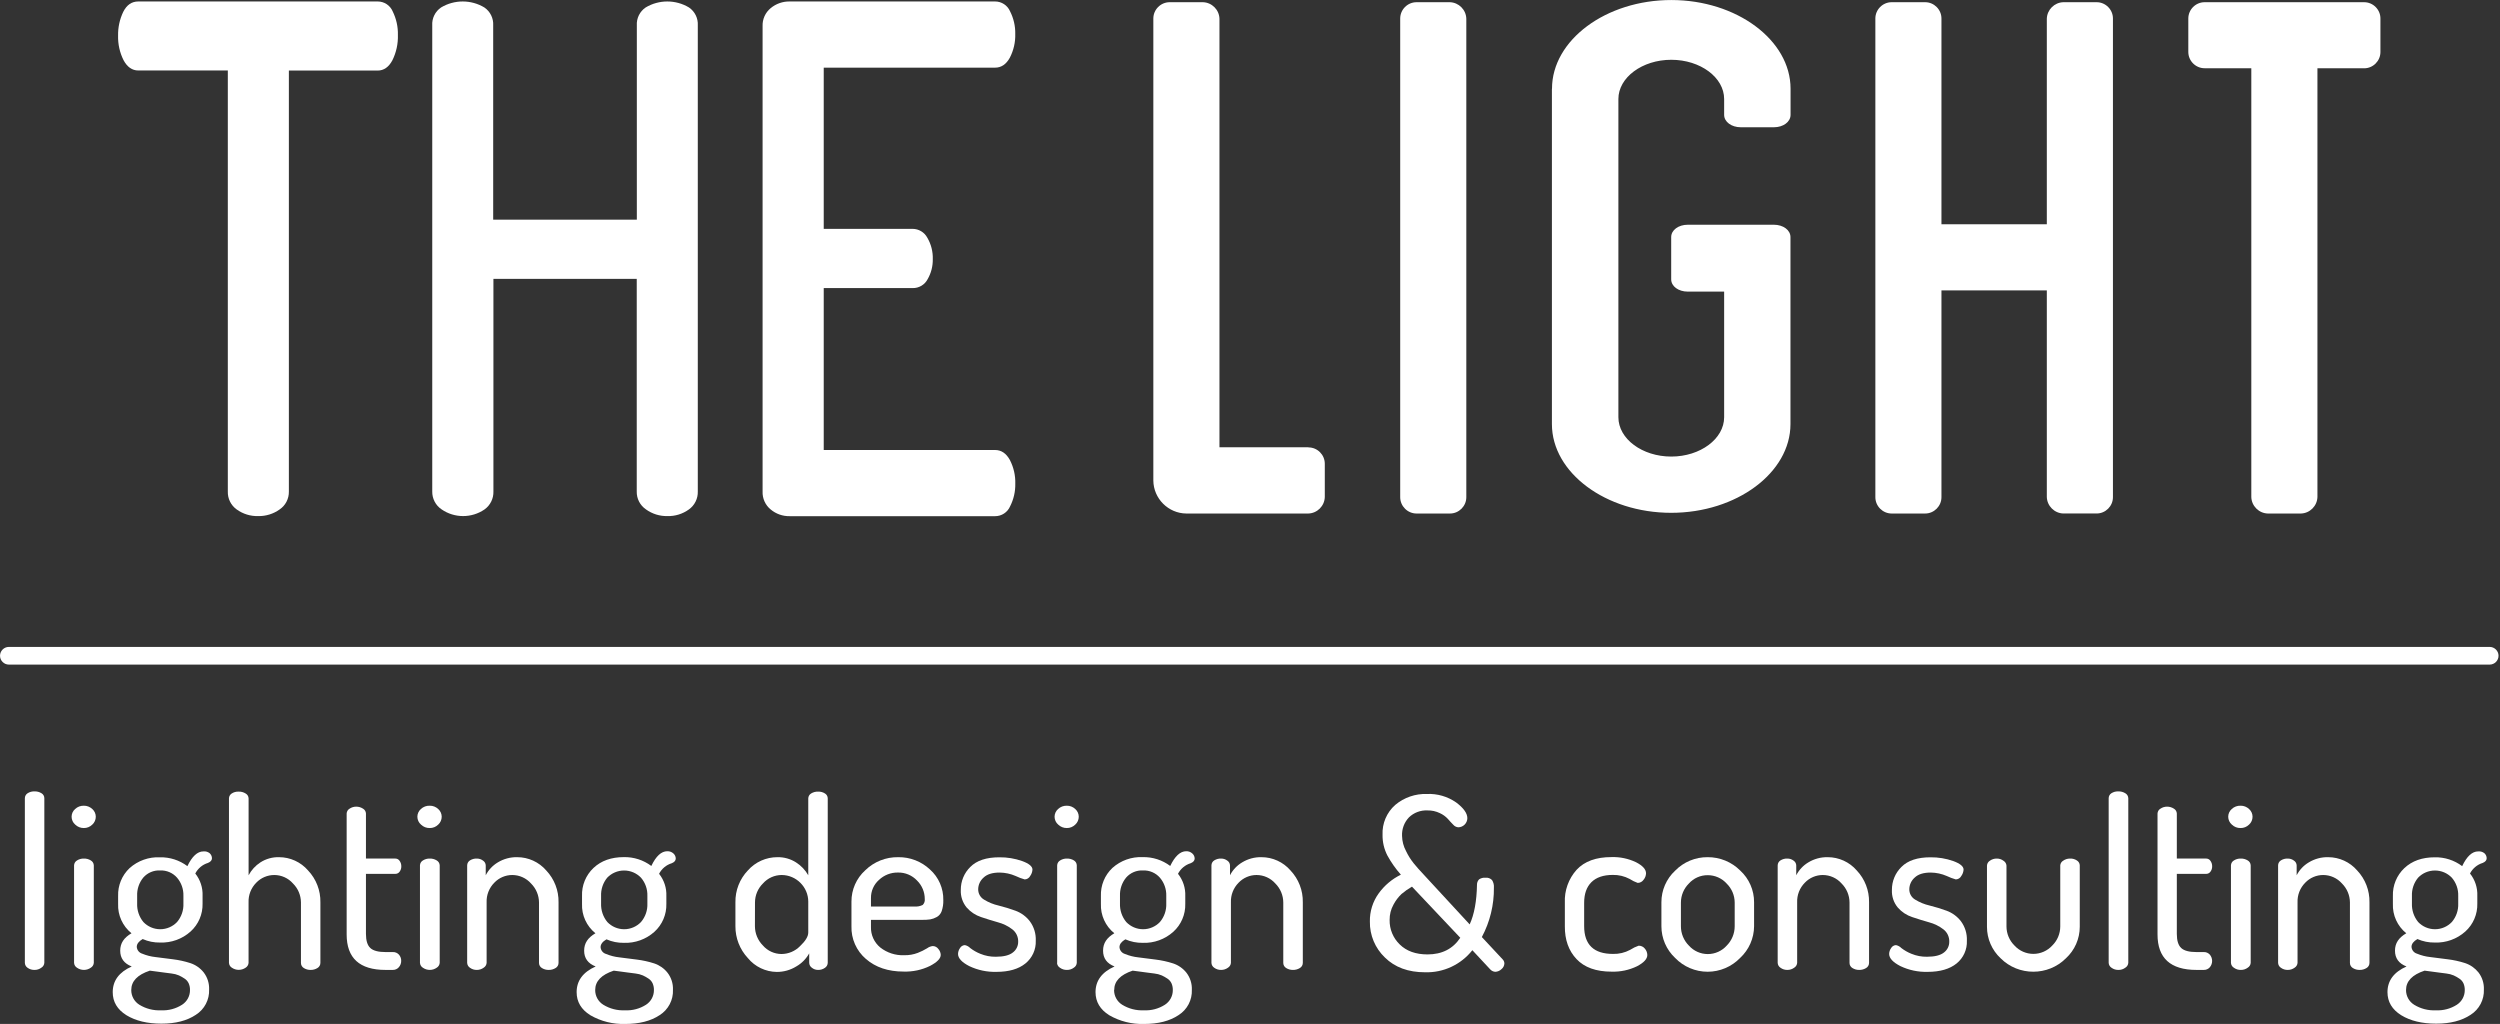 <svg xmlns="http://www.w3.org/2000/svg" xmlns:xlink="http://www.w3.org/1999/xlink" xmlns:serif="http://www.serif.com/" width="100%" height="100%" viewBox="0 0 1338 548" xml:space="preserve" style="fill-rule:evenodd;clip-rule:evenodd;stroke-linejoin:round;stroke-miterlimit:2;"><rect x="0" y="0" width="1338" height="548" fill="#333333" stroke="none"/> <g transform="matrix(1,0,0,1,-6.432,-0.999)"> <g transform="matrix(1.577,0,0,1.577,-206.247,-274.11)"> <path d="M661.55,204.59L661.55,318.39C661.55,334.88 679.84,348.49 702.03,348.49C724.22,348.49 742.51,334.88 742.51,318.39L742.51,254.91C742.51,252.55 740.06,250.72 736.87,250.72L707.66,250.72C704.48,250.72 702.03,252.55 702.03,254.91L702.03,269.25C702.03,271.61 704.48,273.42 707.66,273.42L720,273.42L720,316.05C720,323.38 711.91,329.4 702.06,329.4C692.21,329.4 684.11,323.4 684.11,316.05L684.11,208.05C684.11,200.76 692.19,194.74 702.06,194.74C711.93,194.74 720,200.74 720,208.05L720,213.44C720,215.79 722.47,217.64 725.64,217.64L736.9,217.64C740.09,217.64 742.54,215.79 742.54,213.44L742.54,204.55C742.54,188.06 724.23,174.46 702.06,174.46C679.89,174.46 661.58,188.06 661.58,204.55M578.9,326.25L548.72,326.25L548.72,180.81C548.637,177.765 546.155,175.283 543.11,175.2L531.82,175.2C528.78,175.2 526.28,177.7 526.28,180.74L526.28,337.51C526.323,343.649 531.361,348.687 537.5,348.73L578.87,348.73C581.913,348.646 584.392,346.164 584.47,343.12L584.47,331.83C584.47,328.791 581.97,326.29 578.93,326.29L578.87,326.29L578.9,326.25ZM632.5,180.81C632.422,177.763 629.937,175.278 626.89,175.2L615.6,175.2C612.56,175.2 610.06,177.7 610.06,180.74L610.06,343.18C610.06,346.225 612.565,348.73 615.61,348.73L626.96,348.73C630,348.73 632.5,346.23 632.5,343.19L632.5,180.81ZM846.34,175.2L835.12,175.2C832.075,175.283 829.593,177.765 829.51,180.81L829.51,250.57L793.75,250.57L793.75,180.81C793.75,180.783 793.751,180.756 793.751,180.729C793.751,177.696 791.254,175.199 788.221,175.199C788.194,175.199 788.167,175.2 788.14,175.2L776.93,175.2C776.903,175.2 776.876,175.199 776.849,175.199C773.816,175.199 771.319,177.696 771.319,180.729C771.319,180.756 771.32,180.783 771.32,180.81L771.32,343.19C771.32,346.23 773.82,348.73 776.86,348.73L788.21,348.73C791.25,348.73 793.75,346.23 793.75,343.19L793.75,273L829.51,273L829.51,343.11C829.593,346.155 832.075,348.637 835.12,348.72L846.41,348.72C849.45,348.72 851.95,346.22 851.95,343.18L851.95,180.81C851.95,180.783 851.951,180.756 851.951,180.729C851.951,177.696 849.454,175.199 846.421,175.199C846.394,175.199 846.367,175.2 846.34,175.2ZM937.201,175.2L883.059,175.2C880.026,175.2 877.529,177.696 877.529,180.73C877.529,180.756 877.53,180.783 877.53,180.81L877.53,192C877.53,192.027 877.529,192.054 877.529,192.08C877.529,195.114 880.026,197.61 883.059,197.61L898.91,197.61L898.91,343.12C898.993,346.165 901.475,348.647 904.52,348.73L915.74,348.73C918.785,348.647 921.267,346.165 921.35,343.12L921.35,197.63L937.12,197.63C937.147,197.63 937.174,197.631 937.201,197.631C940.234,197.631 942.731,195.134 942.731,192.101C942.731,192.074 942.73,192.047 942.73,192.02L942.73,180.81C942.73,180.783 942.731,180.756 942.731,180.73C942.731,177.696 940.234,175.2 937.201,175.2Z" style="fill:white;fill-rule:nonzero;"></path> <path d="M174.94,186.54C174.884,183.743 175.487,180.971 176.7,178.45C177.88,176.12 179.57,174.95 181.79,174.95L263.05,174.95C265.268,174.949 267.28,176.285 268.14,178.33C269.366,180.814 269.971,183.56 269.9,186.33C269.992,189.296 269.353,192.239 268.04,194.9C266.8,197.227 265.133,198.393 263.04,198.4L232.9,198.4L232.9,341.26C232.956,343.684 231.776,345.977 229.77,347.34C227.66,348.854 225.117,349.647 222.52,349.6C219.891,349.678 217.31,348.883 215.18,347.34C213.229,345.943 212.102,343.658 212.18,341.26L212.18,198.37L181.79,198.37C179.71,198.37 178.04,197.2 176.79,194.87C175.497,192.288 174.862,189.426 174.94,186.54Z" style="fill:white;fill-rule:nonzero;"></path> <path d="M281.56,341.24L281.56,183.08C281.41,180.662 282.553,178.337 284.56,176.98C289.072,174.276 294.728,174.276 299.24,176.98C301.244,178.34 302.386,180.663 302.24,183.08L302.24,249L350.99,249L350.99,183.08C350.842,180.662 351.984,178.338 353.99,176.98C358.506,174.276 364.164,174.276 368.68,176.98C370.686,178.338 371.828,180.662 371.68,183.08L371.68,341.24C371.758,343.641 370.631,345.929 368.68,347.33C366.553,348.878 363.97,349.677 361.34,349.6C358.742,349.648 356.197,348.852 354.09,347.33C352.078,345.968 350.897,343.668 350.96,341.24L350.96,269.09L302.32,269.09L302.32,341.24C302.396,343.641 301.27,345.927 299.32,347.33C294.941,350.35 289.119,350.35 284.74,347.33C282.711,345.978 281.51,343.678 281.56,341.24Z" style="fill:white;fill-rule:nonzero;"></path> <path d="M393.67,341.24L393.67,183.31C393.581,180.965 394.596,178.709 396.41,177.22C398.221,175.713 400.515,174.907 402.87,174.95L472.57,174.95C474.781,174.944 476.791,176.267 477.66,178.3C478.863,180.664 479.467,183.288 479.42,185.94C479.506,188.764 478.865,191.564 477.56,194.07C476.32,196.303 474.653,197.417 472.56,197.41L414.42,197.41L414.42,252.12L444.57,252.12C446.66,252.119 448.588,253.275 449.57,255.12C450.866,257.325 451.511,259.853 451.43,262.41C451.476,264.798 450.867,267.153 449.67,269.22C448.687,271.107 446.707,272.274 444.58,272.22L414.42,272.22L414.42,327.17L472.57,327.17C474.663,327.17 476.33,328.287 477.57,330.52C478.875,333.023 479.515,335.819 479.43,338.64C479.479,341.295 478.874,343.923 477.67,346.29C476.8,348.321 474.789,349.64 472.58,349.63L402.88,349.63C400.524,349.678 398.228,348.872 396.42,347.36C394.59,345.87 393.569,343.598 393.67,341.24Z" style="fill:white;fill-rule:nonzero;"></path> <path d="M979.81,400L137.87,400C136.224,400 134.87,398.646 134.87,397C134.87,395.354 136.224,394 137.87,394L979.81,394C981.456,394 982.81,395.354 982.81,397C982.81,398.646 981.456,400 979.81,400Z" style="fill:white;fill-rule:nonzero;"></path> <path d="M143.3,501.23L143.3,445.34C143.305,444.664 143.651,444.035 144.22,443.67C144.919,443.221 145.74,442.997 146.57,443.03C147.412,443.003 148.244,443.226 148.96,443.67C149.55,444.018 149.913,444.655 149.91,445.34L149.91,501.23C149.861,501.903 149.488,502.511 148.91,502.86C148.235,503.371 147.406,503.639 146.56,503.62C145.73,503.642 144.915,503.393 144.24,502.91C143.673,502.537 143.321,501.909 143.3,501.23Z" style="fill:white;fill-rule:nonzero;"></path> <path d="M160.4,454.31C159.617,453.644 159.163,452.668 159.16,451.64C159.161,450.632 159.599,449.672 160.36,449.01C161.159,448.266 162.219,447.864 163.31,447.89C164.376,447.875 165.406,448.277 166.18,449.01C166.938,449.673 167.373,450.633 167.37,451.64C167.371,452.658 166.938,453.63 166.18,454.31C165.418,455.066 164.383,455.484 163.31,455.47C162.225,455.483 161.179,455.065 160.4,454.31ZM160,501.23L160,468.14C160.022,467.448 160.401,466.816 161,466.47C161.689,466.031 162.494,465.808 163.31,465.83C164.152,465.802 164.985,466.024 165.7,466.47C166.299,466.816 166.678,467.448 166.7,468.14L166.7,501.23C166.649,501.902 166.276,502.51 165.7,502.86C164.315,503.853 162.446,503.873 161.04,502.91C160.433,502.561 160.042,501.929 160,501.23Z" style="fill:white;fill-rule:nonzero;"></path> <path d="M173.12,511.17C173.12,507.277 175.27,504.37 179.57,502.45C176.97,501.45 175.66,499.66 175.66,497.09C175.66,494.52 176.94,492.68 179.49,491.18C176.478,488.758 174.791,485.042 174.95,481.18L174.95,478.55C174.826,474.975 176.248,471.514 178.85,469.06C181.669,466.543 185.365,465.228 189.14,465.4C192.495,465.325 195.779,466.382 198.46,468.4C200.06,465.067 201.87,463.4 203.89,463.4C204.644,463.316 205.403,463.532 206,464C206.496,464.431 206.787,465.053 206.8,465.71C206.8,466.41 206.34,466.94 205.44,467.31C203.582,467.877 202.03,469.173 201.14,470.9C202.845,473.044 203.722,475.733 203.61,478.47L203.61,481.1C203.704,484.704 202.216,488.174 199.54,490.59C196.705,493.134 192.987,494.476 189.18,494.33C187.15,494.366 185.137,493.96 183.28,493.14C181.95,493.92 181.28,494.8 181.28,495.79C181.341,496.867 182.076,497.794 183.11,498.1C184.559,498.704 186.089,499.095 187.65,499.26L193.55,500.01C195.557,500.254 197.536,500.689 199.46,501.31C201.251,501.899 202.83,503.002 204,504.48C205.264,506.131 205.911,508.173 205.83,510.25C205.983,513.717 204.258,517.011 201.32,518.86C198.32,520.86 194.43,521.86 189.65,521.86C184.87,521.86 180.913,520.907 177.78,519C174.667,517.06 173.113,514.45 173.12,511.17ZM179.41,510.44C179.391,512.47 180.435,514.369 182.16,515.44C184.374,516.797 186.946,517.455 189.54,517.33C192.056,517.453 194.549,516.789 196.67,515.43C198.36,514.336 199.371,512.443 199.34,510.43C199.361,509.657 199.211,508.888 198.9,508.18C198.598,507.523 198.116,506.964 197.51,506.57C196.903,506.16 196.264,505.799 195.6,505.49C194.803,505.151 193.961,504.932 193.1,504.84L190.61,504.52L188,504.17L185.71,503.87C181.51,505.257 179.41,507.447 179.41,510.44ZM181.41,481.06C181.318,483.347 182.07,485.59 183.52,487.36C185.01,488.925 187.079,489.811 189.24,489.811C191.401,489.811 193.47,488.925 194.96,487.36C196.435,485.617 197.203,483.382 197.11,481.1L197.11,478.47C197.179,476.228 196.413,474.039 194.96,472.33C193.521,470.681 191.407,469.771 189.22,469.86C187.037,469.747 184.918,470.643 183.48,472.29C182.059,474.028 181.323,476.227 181.41,478.47L181.41,481.06Z" style="fill:white;fill-rule:nonzero;"></path> <path d="M212.57,501.24L212.57,445.42C212.575,444.744 212.921,444.115 213.49,443.75C214.188,443.298 215.009,443.074 215.84,443.11C216.683,443.075 217.517,443.299 218.23,443.75C218.841,444.088 219.224,444.732 219.23,445.43L219.23,471.5C220.174,469.73 221.55,468.226 223.23,467.13C225.115,465.92 227.321,465.303 229.56,465.36C233.339,465.356 236.939,467 239.41,469.86C242.166,472.771 243.672,476.652 243.6,480.66L243.6,501.23C243.606,501.95 243.224,502.62 242.6,502.98C241.897,503.42 241.079,503.642 240.25,503.62C239.456,503.633 238.675,503.418 238,503C237.376,502.64 236.994,501.97 237,501.25L237,480.72C236.986,478.3 236.011,475.982 234.29,474.28C232.685,472.457 230.37,471.411 227.941,471.411C225.644,471.411 223.444,472.346 221.85,474C220.075,475.774 219.121,478.212 219.22,480.72L219.22,501.24C219.166,501.911 218.794,502.518 218.22,502.87C216.819,503.841 214.951,503.841 213.55,502.87C212.979,502.518 212.613,501.91 212.57,501.24Z" style="fill:white;fill-rule:nonzero;"></path> <path d="M252.51,491.59L252.51,450.53C252.542,449.849 252.919,449.23 253.51,448.89C254.169,448.447 254.946,448.21 255.74,448.21C256.563,448.204 257.37,448.441 258.06,448.89C258.651,449.23 259.028,449.849 259.06,450.53L259.06,465.83L269.06,465.83C269.646,465.829 270.192,466.132 270.5,466.63C270.874,467.166 271.07,467.806 271.06,468.46C271.076,469.105 270.879,469.738 270.5,470.26C270.178,470.738 269.637,471.024 269.06,471.02L259.06,471.02L259.06,491.4C259.06,493.66 259.55,495.26 260.54,496.18C261.53,497.1 263.23,497.56 265.68,497.56L268.15,497.56C268.95,497.516 269.728,497.841 270.26,498.44C270.77,499.022 271.042,499.776 271.02,500.55C271.032,501.344 270.746,502.115 270.22,502.71C269.704,503.312 268.942,503.647 268.15,503.62L265.68,503.62C256.9,503.62 252.51,499.61 252.51,491.59Z" style="fill:white;fill-rule:nonzero;"></path> <path d="M277.75,454.31C276.967,453.644 276.513,452.668 276.51,451.64C276.511,450.632 276.949,449.672 277.71,449.01C278.521,448.253 279.601,447.849 280.71,447.89C281.776,447.875 282.806,448.277 283.58,449.01C284.335,449.675 284.769,450.634 284.77,451.64C284.768,452.657 284.335,453.628 283.58,454.31C282.818,455.066 281.783,455.484 280.71,455.47C279.608,455.496 278.541,455.078 277.75,454.31ZM277.39,501.23L277.39,468.14C277.412,467.448 277.791,466.816 278.39,466.47C279.078,466.03 279.883,465.807 280.7,465.83C281.542,465.802 282.375,466.024 283.09,466.47C283.689,466.816 284.068,467.448 284.09,468.14L284.09,501.23C284.039,501.902 283.666,502.51 283.09,502.86C281.705,503.853 279.836,503.873 278.43,502.91C277.823,502.561 277.432,501.929 277.39,501.23Z" style="fill:white;fill-rule:nonzero;"></path> <path d="M293.41,501.23L293.41,468.14C293.415,467.464 293.761,466.835 294.33,466.47C295.029,466.021 295.85,465.797 296.68,465.83C297.441,465.817 298.184,466.06 298.79,466.52C299.356,466.883 299.702,467.508 299.71,468.18L299.71,471.5C300.641,469.688 302.061,468.174 303.81,467.13C305.79,465.925 308.073,465.311 310.39,465.36C314.169,465.356 317.769,467 320.24,469.86C322.994,472.772 324.496,476.653 324.42,480.66L324.42,501.23C324.426,501.95 324.044,502.62 323.42,502.98C322.716,503.419 321.899,503.641 321.07,503.62C320.265,503.634 319.473,503.415 318.79,502.99C318.166,502.63 317.784,501.96 317.79,501.24L317.79,480.72C317.771,478.301 316.796,475.985 315.08,474.28C313.462,472.456 311.138,471.41 308.7,471.41C306.413,471.412 304.222,472.348 302.64,474C300.865,475.774 299.911,478.212 300.01,480.72L300.01,501.24C299.958,501.912 299.585,502.519 299.01,502.87C298.342,503.363 297.531,503.626 296.7,503.62C295.873,503.642 295.061,503.393 294.39,502.91C293.806,502.547 293.439,501.917 293.41,501.23Z" style="fill:white;fill-rule:nonzero;"></path> <path d="M330.56,511.17C330.56,507.277 332.713,504.37 337.02,502.45C334.42,501.45 333.11,499.66 333.11,497.09C333.11,494.52 334.39,492.68 336.94,491.18C333.926,488.759 332.235,485.043 332.39,481.18L332.39,478.55C332.252,474.953 333.679,471.467 336.3,469C338.9,466.56 342.327,465.34 346.58,465.34C349.938,465.267 353.224,466.324 355.91,468.34C357.51,464.98 359.31,463.34 361.33,463.34C362.096,463.313 362.842,463.585 363.41,464.1C363.903,464.532 364.19,465.154 364.2,465.81C364.2,466.51 363.75,467.04 362.85,467.41C360.989,467.977 359.434,469.272 358.54,471C360.249,473.142 361.127,475.832 361.01,478.57L361.01,481.2C361.108,484.803 359.623,488.273 356.95,490.69C354.111,493.235 350.39,494.577 346.58,494.43C344.554,494.464 342.544,494.058 340.69,493.24C339.35,494.02 338.69,494.9 338.69,495.89C338.752,496.969 339.492,497.898 340.53,498.2C341.979,498.804 343.509,499.195 345.07,499.36L350.97,500.11C352.977,500.356 354.955,500.791 356.88,501.41C358.668,501.999 360.244,503.102 361.41,504.58C362.681,506.228 363.333,508.271 363.25,510.35C363.403,513.817 361.678,517.111 358.74,518.96C355.74,520.96 351.847,521.96 347.06,521.96C342.915,522.097 338.813,521.071 335.22,519C332.113,517.06 330.56,514.45 330.56,511.17ZM336.86,510.44C336.837,512.471 337.882,514.372 339.61,515.44C341.82,516.798 344.389,517.457 346.98,517.33C349.499,517.455 351.996,516.79 354.12,515.43C355.81,514.336 356.821,512.443 356.79,510.43C356.806,509.657 356.656,508.89 356.35,508.18C356.048,507.523 355.566,506.964 354.96,506.57C354.351,506.157 353.709,505.796 353.04,505.49C352.247,505.151 351.408,504.932 350.55,504.84L348.06,504.52L345.45,504.17L343.16,503.87C338.96,505.257 336.86,507.447 336.86,510.44ZM338.86,481.06C338.773,483.346 339.524,485.587 340.97,487.36C342.46,488.925 344.529,489.811 346.69,489.811C348.851,489.811 350.92,488.925 352.41,487.36C353.892,485.62 354.664,483.383 354.57,481.1L354.57,478.47C354.641,476.226 353.87,474.035 352.41,472.33C350.911,470.766 348.836,469.88 346.67,469.88C344.504,469.88 342.429,470.766 340.93,472.33C339.509,474.068 338.773,476.267 338.86,478.51L338.86,481.06Z" style="fill:white;fill-rule:nonzero;"></path> <path d="M384.45,488.79L384.45,480.66C384.38,476.646 385.897,472.763 388.67,469.86C391.214,466.984 394.88,465.343 398.72,465.36C400.948,465.315 403.141,465.931 405.02,467.13C406.741,468.224 408.166,469.725 409.17,471.5L409.17,445.43C409.178,444.745 409.537,444.11 410.12,443.75C410.834,443.302 411.667,443.079 412.51,443.11C413.341,443.074 414.162,443.298 414.86,443.75C415.437,444.107 415.787,444.741 415.78,445.42L415.78,501.24C415.753,501.917 415.398,502.541 414.83,502.91C414.155,503.393 413.34,503.642 412.51,503.62C411.743,503.631 410.996,503.372 410.4,502.89C409.844,502.506 409.505,501.876 409.49,501.2L409.49,498C408.461,499.854 406.942,501.39 405.1,502.44C403.113,503.671 400.818,504.315 398.48,504.3C394.678,504.26 391.083,502.538 388.67,499.6C385.935,496.669 384.424,492.799 384.45,488.79ZM391.07,488.79C391.077,491.241 392.051,493.593 393.78,495.33C395.363,497.157 397.662,498.212 400.08,498.22C402.447,498.211 404.714,497.252 406.37,495.56C408.24,493.8 409.17,492.25 409.17,490.93L409.17,480.69C409.172,480.613 409.173,480.537 409.173,480.46C409.173,475.513 405.117,471.436 400.17,471.41C397.737,471.41 395.416,472.451 393.8,474.27C392.078,475.963 391.102,478.275 391.09,480.69L391.07,488.79Z" style="fill:white;fill-rule:nonzero;"></path> <path d="M423.83,488.79L423.83,480.42C423.808,476.385 425.508,472.527 428.5,469.82C431.484,466.894 435.522,465.286 439.7,465.36C443.689,465.298 447.55,466.791 450.46,469.52C453.427,472.158 455.088,475.971 455,479.94C455.043,481.217 454.853,482.491 454.44,483.7C454.134,484.556 453.521,485.269 452.72,485.7C452.05,486.073 451.324,486.333 450.57,486.47C449.686,486.593 448.793,486.646 447.9,486.63L430.45,486.63L430.45,489C430.357,491.694 431.522,494.283 433.6,496C435.92,497.826 438.82,498.76 441.77,498.63C443.337,498.661 444.896,498.39 446.36,497.83C447.449,497.404 448.5,496.886 449.5,496.28C450.061,495.86 450.724,495.598 451.42,495.52C452.18,495.528 452.891,495.9 453.33,496.52C453.818,497.075 454.1,497.782 454.13,498.52C454.13,499.74 452.92,500.987 450.5,502.26C447.703,503.628 444.612,504.287 441.5,504.18C436.293,504.18 432.043,502.757 428.75,499.91C425.51,497.144 423.698,493.048 423.83,488.79ZM430.45,482.1L445.2,482.1C446.16,482.187 447.126,482.007 447.99,481.58C448.533,481.066 448.801,480.323 448.71,479.58C448.719,477.212 447.77,474.939 446.08,473.28C444.406,471.507 442.058,470.522 439.62,470.57C437.222,470.528 434.901,471.43 433.16,473.08C431.398,474.644 430.407,476.904 430.45,479.26L430.45,482.1Z" style="fill:white;fill-rule:nonzero;"></path> <path d="M460,498.2C460.016,497.481 460.25,496.784 460.67,496.2C461.01,495.609 461.629,495.232 462.31,495.2C463.007,495.34 463.646,495.689 464.14,496.2C465.188,497.005 466.342,497.661 467.57,498.15C469.237,498.838 471.027,499.178 472.83,499.15C475.49,499.15 477.42,498.66 478.61,497.7C479.752,496.846 480.421,495.496 480.41,494.07C480.469,492.42 479.723,490.841 478.41,489.84C476.963,488.734 475.311,487.925 473.55,487.46C471.64,486.92 469.72,486.33 467.81,485.68C465.93,485.058 464.248,483.947 462.94,482.46C461.547,480.781 460.833,478.639 460.94,476.46C460.911,473.533 462.078,470.717 464.17,468.67C466.323,466.49 469.607,465.4 474.02,465.4C476.651,465.368 479.267,465.798 481.75,466.67C484.09,467.523 485.26,468.49 485.26,469.57C485.216,470.344 484.952,471.09 484.5,471.72C484.139,472.425 483.422,472.881 482.63,472.91C481.575,472.614 480.547,472.226 479.56,471.75C477.838,470.995 475.98,470.597 474.1,470.58C471.65,470.58 469.83,471.15 468.64,472.31C467.517,473.301 466.862,474.722 466.84,476.22C466.809,477.678 467.577,479.041 468.84,479.77C470.353,480.7 472.008,481.376 473.74,481.77C475.697,482.255 477.627,482.846 479.52,483.54C481.448,484.25 483.135,485.495 484.38,487.13C485.778,489.027 486.484,491.346 486.38,493.7C486.499,496.69 485.192,499.565 482.86,501.44C480.527,503.327 477.26,504.273 473.06,504.28C469.866,504.371 466.695,503.703 463.81,502.33C461.27,501.017 460,499.64 460,498.2Z" style="fill:white;fill-rule:nonzero;"></path> <path d="M494,454.31C493.217,453.644 492.763,452.668 492.76,451.64C492.761,450.632 493.199,449.672 493.96,449.01C494.758,448.265 495.818,447.863 496.91,447.89C497.976,447.875 499.006,448.277 499.78,449.01C500.535,449.675 500.969,450.634 500.97,451.64C500.968,452.657 500.535,453.628 499.78,454.31C499.018,455.066 497.983,455.484 496.91,455.47C495.825,455.483 494.779,455.065 494,454.31ZM493.64,501.23L493.64,468.14C493.662,467.448 494.041,466.816 494.64,466.47C495.333,466.031 496.14,465.808 496.96,465.83C497.802,465.803 498.634,466.026 499.35,466.47C499.93,466.828 500.289,467.458 500.3,468.14L500.3,501.23C500.251,501.903 499.878,502.511 499.3,502.86C498.625,503.372 497.797,503.64 496.95,503.62C496.12,503.642 495.305,503.393 494.63,502.91C494.024,502.56 493.633,501.928 493.59,501.23L493.64,501.23Z" style="fill:white;fill-rule:nonzero;"></path> <path d="M506.66,511.17C506.66,507.277 508.813,504.37 513.12,502.45C510.52,501.45 509.22,499.66 509.22,497.09C509.22,494.52 510.49,492.68 513.04,491.18C510.026,488.759 508.335,485.043 508.49,481.18L508.49,478.55C508.352,474.953 509.779,471.467 512.4,469C515.218,466.481 518.914,465.166 522.69,465.34C526.045,465.265 529.329,466.322 532.01,468.34C533.61,465.007 535.42,463.34 537.44,463.34C538.203,463.313 538.946,463.586 539.51,464.1C540.006,464.531 540.297,465.153 540.31,465.81C540.31,466.51 539.85,467.04 538.95,467.41C537.092,467.977 535.54,469.273 534.65,471C536.355,473.144 537.232,475.833 537.12,478.57L537.12,481.2C537.214,484.804 535.726,488.274 533.05,490.69C530.213,493.232 526.496,494.574 522.69,494.43C520.66,494.466 518.647,494.06 516.79,493.24C515.46,494.02 514.79,494.9 514.79,495.89C514.858,496.967 515.595,497.893 516.63,498.2C518.079,498.804 519.609,499.195 521.17,499.36L527.07,500.11C529.077,500.355 531.056,500.79 532.98,501.41C534.771,501.999 536.35,503.102 537.52,504.58C538.784,506.231 539.431,508.273 539.35,510.35C539.503,513.817 537.778,517.111 534.84,518.96C531.84,520.96 527.95,521.96 523.17,521.96C519.022,522.098 514.916,521.073 511.32,519C508.22,517.06 506.667,514.45 506.66,511.17ZM512.96,510.44C512.941,512.47 513.985,514.369 515.71,515.44C517.921,516.796 520.49,517.455 523.08,517.33C525.599,517.455 528.096,516.79 530.22,515.43C531.91,514.336 532.921,512.443 532.89,510.43C532.906,509.657 532.756,508.89 532.45,508.18C532.148,507.523 531.666,506.964 531.06,506.57C530.453,506.16 529.814,505.799 529.15,505.49C528.353,505.152 527.511,504.933 526.65,504.84L524.16,504.52L521.55,504.17L519.26,503.87C515.087,505.257 513,507.447 513,510.44L512.96,510.44ZM514.96,481.06C514.872,483.348 515.627,485.591 517.08,487.36C518.57,488.925 520.639,489.811 522.8,489.811C524.961,489.811 527.03,488.925 528.52,487.36C529.995,485.617 530.763,483.382 530.67,481.1L530.67,478.47C530.739,476.228 529.973,474.039 528.52,472.33C527.081,470.681 524.967,469.771 522.78,469.86C520.597,469.747 518.478,470.643 517.04,472.29C515.616,474.026 514.876,476.226 514.96,478.47L514.96,481.06Z" style="fill:white;fill-rule:nonzero;"></path> <path d="M546,501.23L546,468.14C546.005,467.464 546.351,466.835 546.92,466.47C547.62,466.022 548.44,465.798 549.27,465.83C550.031,465.817 550.774,466.06 551.38,466.52C551.946,466.883 552.292,467.508 552.3,468.18L552.3,471.5C553.231,469.686 554.656,468.17 556.41,467.13C558.385,465.924 560.666,465.309 562.98,465.36C566.759,465.356 570.359,467 572.83,469.86C575.584,472.772 577.086,476.653 577.01,480.66L577.01,501.23C577.016,501.95 576.634,502.62 576.01,502.98C575.303,503.419 574.482,503.642 573.65,503.62C572.849,503.631 572.061,503.413 571.38,502.99C570.756,502.63 570.374,501.96 570.38,501.24L570.38,480.72C570.366,478.302 569.394,475.985 567.68,474.28C566.062,472.456 563.738,471.41 561.3,471.41C559.013,471.412 556.822,472.348 555.24,474C553.465,475.774 552.511,478.212 552.61,480.72L552.61,501.24C552.556,501.911 552.184,502.518 551.61,502.87C550.937,503.362 550.124,503.625 549.29,503.62C548.463,503.641 547.652,503.392 546.98,502.91C546.396,502.547 546.029,501.917 546,501.23Z" style="fill:white;fill-rule:nonzero;"></path> <path d="M599.77,487.22C599.7,483.783 600.753,480.415 602.77,477.63C604.719,474.935 607.302,472.76 610.29,471.3C608.519,469.303 606.979,467.113 605.7,464.77C604.589,462.606 604.029,460.202 604.07,457.77C603.896,453.916 605.478,450.184 608.37,447.63C611.376,445.103 615.215,443.777 619.14,443.91C622.66,443.756 626.135,444.761 629.03,446.77C631.57,448.67 632.85,450.46 632.85,452.12C632.839,453.82 631.44,455.215 629.74,455.22C629.073,455.153 628.458,454.826 628.03,454.31C627.41,453.69 626.82,453.04 626.23,452.36C625.465,451.536 624.544,450.874 623.52,450.41C622.206,449.773 620.76,449.457 619.3,449.49C616.98,449.379 614.714,450.23 613.04,451.84C611.421,453.537 610.571,455.828 610.69,458.17C610.728,459.964 611.194,461.723 612.05,463.3C612.744,464.76 613.603,466.135 614.61,467.4C615.4,468.4 616.61,469.76 618.36,471.62L633.64,488.17C635.193,484.777 636.02,480.293 636.12,474.72C636.102,474.04 636.358,473.38 636.83,472.89C637.476,472.453 638.254,472.255 639.03,472.33C639.847,472.241 640.661,472.537 641.23,473.13C641.713,473.888 641.934,474.784 641.86,475.68C641.935,481.532 640.528,487.308 637.77,492.47L644.86,500.07C645.213,500.436 645.413,500.922 645.42,501.43C645.389,502.192 645.022,502.902 644.42,503.37C643.85,503.921 643.093,504.239 642.3,504.26C641.621,504.212 640.989,503.891 640.55,503.37L634.55,496.93C630.685,501.833 624.71,504.616 618.47,504.42C612.797,504.42 608.267,502.753 604.88,499.42C601.547,496.248 599.693,491.82 599.77,487.22ZM606.47,486.66C606.407,489.79 607.655,492.808 609.91,494.98C612.203,497.233 615.343,498.36 619.33,498.36C624.237,498.36 627.943,496.477 630.45,492.71L614.06,475.36C612.8,476.083 611.608,476.92 610.5,477.86C609.407,478.901 608.492,480.114 607.79,481.45C606.902,483.041 606.447,484.838 606.47,486.66Z" style="fill:white;fill-rule:nonzero;"></path> <path d="M665.94,488.79L665.94,480.79C665.759,476.691 667.197,472.681 669.94,469.63C672.607,466.757 676.553,465.323 681.78,465.33C684.656,465.239 687.513,465.839 690.11,467.08C692.37,468.25 693.49,469.5 693.49,470.83C693.471,471.633 693.178,472.406 692.66,473.02C692.211,473.684 691.462,474.085 690.66,474.09C689.697,473.748 688.778,473.295 687.92,472.74C686.168,471.807 684.205,471.338 682.22,471.38C679.02,471.38 676.61,472.21 674.96,473.84C673.31,475.47 672.49,477.84 672.49,480.84L672.49,488.76C672.49,495.053 675.757,498.197 682.29,498.19C684.318,498.244 686.325,497.764 688.11,496.8C689.004,496.215 689.969,495.745 690.98,495.4C691.804,495.379 692.592,495.751 693.1,496.4C693.616,496.999 693.91,497.759 693.93,498.55C693.93,499.88 692.77,501.15 690.43,502.38C687.75,503.676 684.795,504.304 681.82,504.21C676.553,504.21 672.58,502.787 669.9,499.94C667.22,497.093 665.9,493.377 665.94,488.79Z" style="fill:white;fill-rule:nonzero;"></path> <path d="M698.71,488.79L698.71,480.66C698.697,476.594 700.388,472.704 703.37,469.94C706.259,466.981 710.235,465.326 714.37,465.36C718.525,465.32 722.526,466.958 725.46,469.9C728.473,472.661 730.182,476.573 730.16,480.66L730.16,488.79C730.139,492.879 728.421,496.782 725.42,499.56C722.533,502.549 718.551,504.238 714.395,504.238C710.239,504.238 706.257,502.549 703.37,499.56C700.395,496.77 698.707,492.868 698.71,488.79ZM705.33,488.79C705.321,491.256 706.297,493.626 708.04,495.37C709.671,497.196 712.006,498.242 714.455,498.242C716.904,498.242 719.239,497.196 720.87,495.37C722.599,493.633 723.573,491.281 723.58,488.83L723.58,480.75C723.568,478.335 722.592,476.023 720.87,474.33C719.224,472.5 716.872,471.458 714.41,471.47C711.962,471.453 709.622,472.497 708,474.33C706.297,476.032 705.336,478.342 705.33,480.75L705.33,488.79Z" style="fill:white;fill-rule:nonzero;"></path> <path d="M738.17,501.23L738.17,468.14C738.175,467.464 738.521,466.835 739.09,466.47C739.789,466.021 740.61,465.797 741.44,465.83C742.201,465.817 742.944,466.06 743.55,466.52C744.116,466.883 744.462,467.508 744.47,468.18L744.47,471.5C745.401,469.688 746.821,468.174 748.57,467.13C750.55,465.925 752.833,465.311 755.15,465.36C758.929,465.356 762.529,467 765,469.86C767.754,472.772 769.256,476.653 769.18,480.66L769.18,501.23C769.186,501.95 768.804,502.62 768.18,502.98C767.473,503.419 766.652,503.642 765.82,503.62C765.019,503.633 764.23,503.414 763.55,502.99C762.926,502.63 762.544,501.96 762.55,501.24L762.55,480.72C762.536,478.302 761.564,475.985 759.85,474.28C758.232,472.456 755.908,471.41 753.47,471.41C751.183,471.412 748.992,472.348 747.41,474C745.635,475.774 744.681,478.212 744.78,480.72L744.78,501.24C744.728,501.912 744.355,502.519 743.78,502.87C743.112,503.363 742.301,503.626 741.47,503.62C740.643,503.641 739.832,503.392 739.16,502.91C738.572,502.549 738.201,501.919 738.17,501.23Z" style="fill:white;fill-rule:nonzero;"></path> <path d="M776,498.2C776.016,497.481 776.25,496.784 776.67,496.2C777.01,495.609 777.629,495.232 778.31,495.2C779.007,495.34 779.646,495.689 780.14,496.2C781.188,497.005 782.342,497.661 783.57,498.15C785.237,498.838 787.027,499.178 788.83,499.15C791.49,499.15 793.42,498.66 794.61,497.7C795.749,496.845 796.415,495.495 796.4,494.07C796.461,492.42 795.714,490.84 794.4,489.84C792.954,488.732 791.302,487.923 789.54,487.46C787.62,486.92 785.707,486.327 783.8,485.68C781.921,485.061 780.243,483.949 778.94,482.46C777.544,480.783 776.829,478.64 776.94,476.46C776.911,473.533 778.078,470.717 780.17,468.67C782.33,466.49 785.6,465.4 790.02,465.4C792.651,465.368 795.267,465.798 797.75,466.67C800.09,467.523 801.26,468.49 801.26,469.57C801.216,470.344 800.952,471.09 800.5,471.72C800.14,472.427 799.422,472.883 798.63,472.91C797.575,472.612 796.548,472.224 795.56,471.75C793.838,470.995 791.98,470.597 790.1,470.58C787.65,470.58 785.83,471.15 784.64,472.31C783.517,473.301 782.862,474.722 782.84,476.22C782.809,477.678 783.577,479.041 784.84,479.77C786.354,480.698 788.009,481.374 789.74,481.77C791.697,482.256 793.626,482.847 795.52,483.54C797.448,484.25 799.135,485.495 800.38,487.13C801.778,489.027 802.484,491.346 802.38,493.7C802.507,496.687 801.207,499.563 798.88,501.44C796.54,503.327 793.27,504.273 789.07,504.28C785.876,504.371 782.705,503.703 779.82,502.33C777.273,501.017 776,499.64 776,498.2Z" style="fill:white;fill-rule:nonzero;"></path> <path d="M809.2,489L809.2,468.23C809.228,467.538 809.604,466.904 810.2,466.55C810.884,466.062 811.709,465.809 812.55,465.83C813.371,465.819 814.171,466.087 814.82,466.59C815.398,466.939 815.771,467.547 815.82,468.22L815.82,488.9C815.834,491.32 816.809,493.638 818.53,495.34C820.172,497.146 822.504,498.178 824.945,498.178C827.386,498.178 829.718,497.146 831.36,495.34C833.096,493.632 834.074,491.295 834.07,488.86L834.07,468.14C834.118,467.477 834.494,466.88 835.07,466.55C835.756,466.064 836.58,465.812 837.42,465.83C838.256,465.795 839.082,466.034 839.77,466.51C840.327,466.867 840.672,467.478 840.69,468.14L840.69,489C840.684,493.053 838.982,496.925 836,499.67C829.918,505.749 819.912,505.749 813.83,499.67C810.874,496.912 809.195,493.043 809.2,489Z" style="fill:white;fill-rule:nonzero;"></path> <path d="M850.5,501.23L850.5,445.34C850.502,444.666 850.845,444.037 851.41,443.67C852.11,443.222 852.93,442.998 853.76,443.03C854.606,443.002 855.441,443.225 856.16,443.67C856.759,444.016 857.138,444.648 857.16,445.34L857.16,501.23C857.113,501.903 856.739,502.513 856.16,502.86C855.486,503.373 854.657,503.642 853.81,503.62C852.983,503.641 852.172,503.392 851.5,502.91C850.91,502.55 850.535,501.92 850.5,501.23Z" style="fill:white;fill-rule:nonzero;"></path> <path d="M867.08,491.59L867.08,450.53C867.112,449.849 867.489,449.23 868.08,448.89C868.739,448.447 869.516,448.21 870.31,448.21C871.133,448.204 871.94,448.441 872.63,448.89C873.221,449.23 873.598,449.849 873.63,450.53L873.63,465.83L883.63,465.83C884.212,465.832 884.753,466.135 885.06,466.63C885.438,467.164 885.634,467.806 885.62,468.46C885.641,469.106 885.443,469.74 885.06,470.26C884.74,470.735 884.203,471.021 883.63,471.02L873.63,471.02L873.63,491.4C873.63,493.66 874.12,495.26 875.11,496.18C876.1,497.1 877.81,497.56 880.25,497.56L882.72,497.56C883.523,497.515 884.305,497.839 884.84,498.44C885.868,499.671 885.868,501.479 884.84,502.71C884.324,503.312 883.562,503.647 882.77,503.62L880.3,503.62C871.487,503.62 867.08,499.61 867.08,491.59Z" style="fill:white;fill-rule:nonzero;"></path> <path d="M892.31,454.31C891.531,453.641 891.079,452.667 891.07,451.64C891.071,450.632 891.509,449.672 892.27,449.01C893.081,448.254 894.161,447.85 895.27,447.89C896.336,447.874 897.367,448.276 898.14,449.01C898.898,449.673 899.333,450.633 899.33,451.64C899.331,452.658 898.898,453.63 898.14,454.31C897.378,455.066 896.343,455.484 895.27,455.47C894.168,455.496 893.101,455.078 892.31,454.31ZM892,501.23L892,468.14C892.022,467.448 892.401,466.816 893,466.47C893.689,466.032 894.494,465.81 895.31,465.83C896.152,465.802 896.985,466.024 897.7,466.47C898.299,466.816 898.678,467.448 898.7,468.14L898.7,501.23C898.653,501.903 898.279,502.513 897.7,502.86C897.025,503.371 896.196,503.639 895.35,503.62C894.523,503.641 893.712,503.392 893.04,502.91C892.433,502.561 892.042,501.929 892,501.23Z" style="fill:white;fill-rule:nonzero;"></path> <path d="M908,501.23L908,468.14C908.005,467.464 908.351,466.835 908.92,466.47C909.619,466.021 910.44,465.797 911.27,465.83C912.031,465.817 912.774,466.06 913.38,466.52C913.946,466.883 914.292,467.508 914.3,468.18L914.3,471.5C915.231,469.686 916.656,468.17 918.41,467.13C920.389,465.924 922.673,465.309 924.99,465.36C928.766,465.359 932.361,467.003 934.83,469.86C937.584,472.772 939.086,476.653 939.01,480.66L939.01,501.23C939.016,501.95 938.634,502.62 938.01,502.98C937.306,503.419 936.489,503.641 935.66,503.62C934.855,503.634 934.063,503.415 933.38,502.99C932.756,502.63 932.374,501.96 932.38,501.24L932.38,480.72C932.361,478.301 931.386,475.985 929.67,474.28C928.052,472.456 925.728,471.41 923.29,471.41C921.003,471.414 918.814,472.35 917.23,474C915.455,475.774 914.501,478.212 914.6,480.72L914.6,501.24C914.548,501.912 914.175,502.519 913.6,502.87C912.932,503.363 912.121,503.626 911.29,503.62C910.463,503.641 909.652,503.392 908.98,502.91C908.396,502.547 908.029,501.917 908,501.23Z" style="fill:white;fill-rule:nonzero;"></path> <path d="M945.12,511.17C945.12,507.277 947.273,504.37 951.58,502.45C948.97,501.45 947.67,499.66 947.67,497.09C947.67,494.52 948.95,492.68 951.5,491.18C948.488,488.758 946.801,485.042 946.96,481.18L946.96,478.55C946.836,474.975 948.258,471.514 950.86,469.06C953.46,466.62 956.89,465.4 961.15,465.4C964.505,465.325 967.789,466.382 970.47,468.4C972.07,465.04 973.87,463.4 975.89,463.4C976.644,463.318 977.402,463.534 978,464C978.493,464.432 978.78,465.054 978.79,465.71C978.79,466.41 978.34,466.94 977.44,467.31C975.581,467.88 974.026,469.174 973.13,470.9C974.842,473.041 975.723,475.731 975.61,478.47L975.61,481.1C975.704,484.704 974.216,488.174 971.54,490.59C968.703,493.132 964.986,494.474 961.18,494.33C959.15,494.366 957.137,493.96 955.28,493.14C953.95,493.92 953.28,494.8 953.28,495.79C953.348,496.867 954.085,497.793 955.12,498.1C956.569,498.704 958.099,499.095 959.66,499.26L965.55,500.01C967.56,500.253 969.543,500.688 971.47,501.31C973.258,501.905 974.836,503.006 976.01,504.48C977.274,506.131 977.921,508.173 977.84,510.25C977.989,513.717 976.264,517.008 973.33,518.86C970.33,520.86 966.437,521.86 961.65,521.86C956.863,521.86 952.91,520.907 949.79,519C946.683,517.06 945.127,514.45 945.12,511.17ZM951.42,510.44C951.401,512.47 952.445,514.369 954.17,515.44C956.38,516.798 958.949,517.457 961.54,517.33C964.059,517.455 966.556,516.79 968.68,515.43C970.37,514.336 971.381,512.443 971.35,510.43C971.366,509.657 971.216,508.89 970.91,508.18C970.604,507.522 970.119,506.964 969.51,506.57C968.906,506.155 968.267,505.794 967.6,505.49C966.807,505.151 965.968,504.932 965.11,504.84L962.62,504.52L960.01,504.17L957.72,503.87C953.52,505.257 951.42,507.447 951.42,510.44ZM953.42,481.06C953.333,483.346 954.084,485.587 955.53,487.36C957.02,488.925 959.089,489.811 961.25,489.811C963.411,489.811 965.48,488.925 966.97,487.36C968.452,485.62 969.224,483.383 969.13,481.1L969.13,478.47C969.201,476.226 968.43,474.035 966.97,472.33C965.473,470.766 963.4,469.881 961.235,469.881C959.07,469.881 956.997,470.766 955.5,472.33C954.072,474.064 953.331,476.265 953.42,478.51L953.42,481.06Z" style="fill:white;fill-rule:nonzero;"></path> </g> </g> </svg>